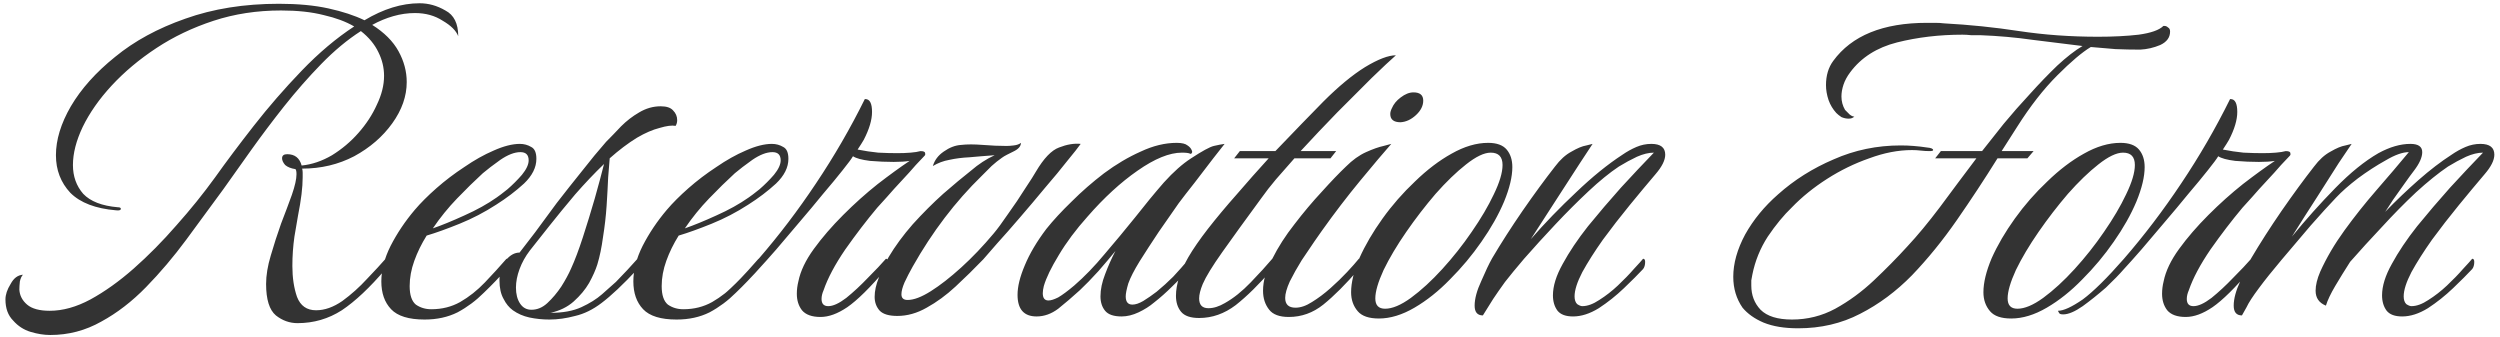 <svg width="364" height="49" viewBox="0 0 364 49" fill="none" xmlns="http://www.w3.org/2000/svg">
<path d="M7.319 48.775C6.419 48.775 5.469 48.625 4.469 48.325C3.469 48.025 2.619 47.475 1.919 46.675C1.169 45.925 0.794 44.9 0.794 43.6C0.794 42.9 1.044 42.15 1.544 41.35C1.994 40.5 2.594 40.05 3.344 40C3.144 40.2 2.994 40.525 2.894 40.975C2.844 41.425 2.819 41.825 2.819 42.175C2.869 43.025 3.244 43.75 3.944 44.35C4.644 44.95 5.744 45.25 7.244 45.25C9.144 45.25 11.119 44.7 13.169 43.6C15.269 42.45 17.369 40.95 19.469 39.1C21.619 37.2 23.694 35.1 25.694 32.8C27.744 30.5 29.619 28.175 31.319 25.825C32.919 23.575 34.794 21.075 36.944 18.325C39.094 15.575 41.419 12.9 43.919 10.3C46.419 7.7 48.969 5.55 51.569 3.85C50.369 3.15 48.894 2.6 47.144 2.2C45.394 1.75 43.319 1.525 40.919 1.525C37.419 1.525 34.144 2.025 31.094 3.025C28.044 4.025 25.269 5.35 22.769 7C20.269 8.65 18.094 10.475 16.244 12.475C14.444 14.425 13.044 16.425 12.044 18.475C11.094 20.475 10.619 22.325 10.619 24.025C10.619 25.675 11.119 27.075 12.119 28.225C13.169 29.325 14.844 29.975 17.144 30.175C17.444 30.175 17.594 30.25 17.594 30.4C17.594 30.6 17.369 30.675 16.919 30.625C13.919 30.375 11.694 29.525 10.244 28.075C8.844 26.575 8.144 24.75 8.144 22.6C8.144 20.35 8.869 17.975 10.319 15.475C11.819 12.925 13.969 10.525 16.769 8.275C19.569 5.975 22.969 4.125 26.969 2.725C31.019 1.275 35.569 0.55 40.619 0.55C43.369 0.55 45.769 0.775 47.819 1.225C49.869 1.675 51.619 2.25 53.069 2.95C55.819 1.3 58.494 0.475 61.094 0.475C62.394 0.475 63.644 0.825 64.844 1.525C66.094 2.175 66.719 3.425 66.719 5.275C66.419 4.475 65.669 3.725 64.469 3.025C63.319 2.275 61.969 1.9 60.419 1.9C59.369 1.9 58.319 2.05 57.269 2.35C56.219 2.65 55.194 3.075 54.194 3.625C55.944 4.725 57.219 6 58.019 7.45C58.819 8.9 59.219 10.4 59.219 11.95C59.219 14 58.519 16 57.119 17.95C55.719 19.9 53.869 21.5 51.569 22.75C49.269 23.95 46.744 24.55 43.994 24.55C44.044 24.75 44.069 24.95 44.069 25.15C44.069 25.35 44.069 25.575 44.069 25.825C44.069 27.275 43.844 29.125 43.394 31.375C43.294 32.025 43.119 33.05 42.869 34.45C42.669 35.85 42.569 37.275 42.569 38.725C42.569 40.425 42.794 41.925 43.244 43.225C43.744 44.525 44.669 45.175 46.019 45.175C47.269 45.175 48.544 44.725 49.844 43.825C51.144 42.875 52.344 41.8 53.444 40.6C54.594 39.4 55.494 38.425 56.144 37.675C56.344 37.675 56.444 37.825 56.444 38.125C56.444 38.575 56.344 38.925 56.144 39.175C53.844 41.875 51.719 43.875 49.769 45.175C47.819 46.425 45.669 47.05 43.319 47.05C42.169 47.05 41.119 46.675 40.169 45.925C39.219 45.125 38.744 43.6 38.744 41.35C38.744 40.1 38.969 38.725 39.419 37.225C39.869 35.675 40.369 34.125 40.919 32.575C41.519 31.025 42.044 29.625 42.494 28.375C42.944 27.075 43.169 26.075 43.169 25.375C43.169 24.975 43.119 24.725 43.019 24.625C42.369 24.525 41.869 24.325 41.519 24.025C41.219 23.675 41.069 23.35 41.069 23.05C41.069 22.65 41.319 22.45 41.819 22.45C42.919 22.45 43.619 23 43.919 24.1C45.419 23.95 46.894 23.45 48.344 22.6C49.794 21.7 51.069 20.625 52.169 19.375C53.319 18.075 54.219 16.7 54.869 15.25C55.569 13.8 55.919 12.4 55.919 11.05C55.919 9.85 55.644 8.7 55.094 7.6C54.544 6.45 53.694 5.425 52.544 4.525C50.594 5.775 48.669 7.375 46.769 9.325C44.919 11.225 43.119 13.275 41.369 15.475C39.669 17.625 38.069 19.75 36.569 21.85C35.069 23.95 33.719 25.85 32.519 27.55C30.769 29.95 28.969 32.4 27.119 34.9C25.269 37.4 23.319 39.7 21.269 41.8C19.219 43.9 17.044 45.575 14.744 46.825C12.444 48.125 9.969 48.775 7.319 48.775ZM61.822 46.525C59.522 46.525 57.897 46.025 56.947 45.025C55.997 44.025 55.522 42.675 55.522 40.975C55.522 39.325 55.972 37.6 56.872 35.8C57.822 33.95 58.997 32.2 60.397 30.55C61.247 29.55 62.297 28.5 63.547 27.4C64.797 26.3 66.147 25.275 67.597 24.325C69.047 23.325 70.472 22.525 71.872 21.925C73.322 21.275 74.597 20.95 75.697 20.95C76.297 20.95 76.847 21.1 77.347 21.4C77.847 21.65 78.097 22.225 78.097 23.125C78.097 24.375 77.497 25.575 76.297 26.725C75.097 27.825 73.747 28.85 72.247 29.8C70.547 30.9 68.772 31.825 66.922 32.575C65.072 33.325 63.472 33.9 62.122 34.3C61.372 35.5 60.772 36.725 60.322 37.975C59.872 39.225 59.647 40.45 59.647 41.65C59.647 42.95 59.947 43.85 60.547 44.35C61.197 44.8 61.947 45.025 62.797 45.025C64.347 45.025 65.747 44.675 66.997 43.975C68.297 43.225 69.497 42.275 70.597 41.125C71.697 39.975 72.747 38.825 73.747 37.675C73.947 37.675 74.047 37.825 74.047 38.125C74.047 38.575 73.947 38.925 73.747 39.175C72.747 40.325 71.647 41.475 70.447 42.625C69.297 43.775 68.022 44.725 66.622 45.475C65.222 46.175 63.622 46.525 61.822 46.525ZM63.022 33.25C64.322 32.8 65.847 32.175 67.597 31.375C69.397 30.575 70.972 29.7 72.322 28.75C72.622 28.55 73.147 28.15 73.897 27.55C74.647 26.9 75.347 26.2 75.997 25.45C76.647 24.65 76.972 23.95 76.972 23.35C76.972 22.55 76.572 22.15 75.772 22.15C74.922 22.15 73.947 22.525 72.847 23.275C71.797 24.025 70.947 24.675 70.297 25.225C69.097 26.325 67.847 27.55 66.547 28.9C65.247 30.25 64.072 31.7 63.022 33.25ZM79.998 46.525C78.998 46.525 78.023 46.425 77.073 46.225C76.173 46.025 75.373 45.675 74.673 45.175C74.123 44.775 73.673 44.225 73.323 43.525C72.923 42.825 72.723 41.925 72.723 40.825C72.723 39.525 73.048 38.525 73.698 37.825C74.298 37.125 74.948 36.775 75.648 36.775C76.198 36.075 76.948 35.1 77.898 33.85C78.848 32.55 79.898 31.125 81.048 29.575C82.248 28.025 83.473 26.475 84.723 24.925C85.973 23.325 87.148 21.9 88.248 20.65C88.948 19.95 89.673 19.2 90.423 18.4C91.223 17.6 92.098 16.925 93.048 16.375C94.048 15.775 95.098 15.475 96.198 15.475C97.048 15.475 97.648 15.675 97.998 16.075C98.398 16.475 98.598 16.95 98.598 17.5C98.598 17.8 98.523 18.075 98.373 18.325C97.823 18.225 97.048 18.325 96.048 18.625C95.048 18.875 93.948 19.35 92.748 20.05C91.448 20.85 90.123 21.85 88.773 23.05C88.723 23.65 88.648 24.575 88.548 25.825C88.498 27.025 88.423 28.4 88.323 29.95C88.223 31.45 88.048 32.975 87.798 34.525C87.598 36.025 87.323 37.35 86.973 38.5C86.723 39.3 86.323 40.2 85.773 41.2C85.223 42.15 84.473 43.05 83.523 43.9C82.623 44.7 81.498 45.25 80.148 45.55C81.948 45.55 83.448 45.275 84.648 44.725C85.848 44.175 86.848 43.55 87.648 42.85C88.498 42.1 89.173 41.5 89.673 41.05C90.073 40.65 90.623 40.075 91.323 39.325C92.023 38.575 92.523 38.025 92.823 37.675C93.023 37.675 93.123 37.825 93.123 38.125C93.123 38.575 93.023 38.925 92.823 39.175C90.723 41.425 88.973 43.075 87.573 44.125C86.323 45.075 85.048 45.7 83.748 46C82.448 46.35 81.198 46.525 79.998 46.525ZM77.373 45.1C78.223 45.1 78.998 44.775 79.698 44.125C80.448 43.425 81.123 42.625 81.723 41.725C82.323 40.775 82.798 39.9 83.148 39.1C83.698 37.9 84.273 36.375 84.873 34.525C85.473 32.675 86.048 30.8 86.598 28.9C87.148 26.95 87.598 25.275 87.948 23.875C86.548 25.225 85.148 26.7 83.748 28.3C82.398 29.9 81.148 31.425 79.998 32.875C78.848 34.325 77.898 35.525 77.148 36.475C76.498 37.325 75.998 38.225 75.648 39.175C75.298 40.125 75.123 41.025 75.123 41.875C75.123 42.825 75.323 43.6 75.723 44.2C76.123 44.8 76.673 45.1 77.373 45.1ZM98.516 46.525C96.216 46.525 94.591 46.025 93.641 45.025C92.691 44.025 92.216 42.675 92.216 40.975C92.216 39.325 92.666 37.6 93.566 35.8C94.516 33.95 95.691 32.2 97.091 30.55C97.941 29.55 98.991 28.5 100.241 27.4C101.491 26.3 102.841 25.275 104.291 24.325C105.741 23.325 107.166 22.525 108.566 21.925C110.016 21.275 111.291 20.95 112.391 20.95C112.991 20.95 113.541 21.1 114.041 21.4C114.541 21.65 114.791 22.225 114.791 23.125C114.791 24.375 114.191 25.575 112.991 26.725C111.791 27.825 110.441 28.85 108.941 29.8C107.241 30.9 105.466 31.825 103.616 32.575C101.766 33.325 100.166 33.9 98.816 34.3C98.066 35.5 97.466 36.725 97.016 37.975C96.566 39.225 96.341 40.45 96.341 41.65C96.341 42.95 96.641 43.85 97.241 44.35C97.891 44.8 98.641 45.025 99.491 45.025C101.041 45.025 102.441 44.675 103.691 43.975C104.991 43.225 106.191 42.275 107.291 41.125C108.391 39.975 109.441 38.825 110.441 37.675C110.641 37.675 110.741 37.825 110.741 38.125C110.741 38.575 110.641 38.925 110.441 39.175C109.441 40.325 108.341 41.475 107.141 42.625C105.991 43.775 104.716 44.725 103.316 45.475C101.916 46.175 100.316 46.525 98.516 46.525ZM99.716 33.25C101.016 32.8 102.541 32.175 104.291 31.375C106.091 30.575 107.666 29.7 109.016 28.75C109.316 28.55 109.841 28.15 110.591 27.55C111.341 26.9 112.041 26.2 112.691 25.45C113.341 24.65 113.666 23.95 113.666 23.35C113.666 22.55 113.266 22.15 112.466 22.15C111.616 22.15 110.641 22.525 109.541 23.275C108.491 24.025 107.641 24.675 106.991 25.225C105.791 26.325 104.541 27.55 103.241 28.9C101.941 30.25 100.766 31.7 99.716 33.25ZM119.468 46.15C118.218 46.15 117.318 45.825 116.768 45.175C116.268 44.525 116.018 43.725 116.018 42.775C116.018 42.175 116.093 41.575 116.243 40.975C116.543 39.475 117.293 37.9 118.493 36.25C119.693 34.6 121.118 32.95 122.768 31.3C124.418 29.65 126.093 28.15 127.793 26.8C129.543 25.45 131.093 24.325 132.443 23.425C131.843 23.525 131.068 23.575 130.118 23.575C129.018 23.575 127.868 23.525 126.668 23.425C125.468 23.275 124.643 23.05 124.193 22.75C123.993 23.1 123.493 23.775 122.693 24.775C121.943 25.725 120.993 26.875 119.843 28.225C118.743 29.575 117.593 30.95 116.393 32.35C115.193 33.75 114.068 35.075 113.018 36.325C111.968 37.525 111.118 38.475 110.468 39.175C109.818 39.925 108.943 40.825 107.843 41.875C106.693 42.875 105.568 43.775 104.468 44.575C103.318 45.375 102.368 45.775 101.618 45.775C101.268 45.775 101.068 45.7 101.018 45.55C100.918 45.4 100.868 45.3 100.868 45.25C101.668 45.25 102.868 44.7 104.468 43.6C106.018 42.45 108.018 40.475 110.468 37.675C113.418 34.275 116.193 30.625 118.793 26.725C121.443 22.775 123.818 18.675 125.918 14.425H125.993C126.643 14.425 126.968 15.05 126.968 16.3C126.968 17.45 126.568 18.8 125.768 20.35C125.568 20.7 125.268 21.175 124.868 21.775C125.868 21.975 126.868 22.125 127.868 22.225C128.868 22.275 129.793 22.3 130.643 22.3C131.343 22.3 131.993 22.275 132.593 22.225C133.193 22.175 133.668 22.1 134.018 22C134.468 22 134.693 22.1 134.693 22.3C134.743 22.45 134.718 22.575 134.618 22.675C134.418 22.875 133.993 23.325 133.343 24.025C132.743 24.725 132.043 25.5 131.243 26.35C130.493 27.15 129.793 27.925 129.143 28.675C128.493 29.375 128.018 29.9 127.718 30.25C126.168 32.1 124.618 34.125 123.068 36.325C121.568 38.525 120.518 40.5 119.918 42.25C119.718 42.7 119.618 43.125 119.618 43.525C119.618 44.225 119.943 44.575 120.593 44.575C121.293 44.575 122.168 44.175 123.218 43.375C124.268 42.525 125.318 41.55 126.368 40.45C127.468 39.35 128.343 38.425 128.993 37.675C129.193 37.675 129.293 37.825 129.293 38.125C129.293 38.575 129.193 38.925 128.993 39.175C126.693 41.875 124.818 43.725 123.368 44.725C121.968 45.675 120.668 46.15 119.468 46.15ZM130.648 46C129.448 46 128.598 45.75 128.098 45.25C127.598 44.7 127.348 44.025 127.348 43.225C127.348 42.375 127.548 41.45 127.948 40.45C128.348 39.45 128.823 38.45 129.373 37.45C130.323 35.85 131.498 34.25 132.898 32.65C134.348 31.05 135.823 29.575 137.323 28.225C138.873 26.875 140.223 25.75 141.373 24.85C142.473 23.9 143.623 23.15 144.823 22.6C144.173 22.65 143.523 22.7 142.873 22.75C142.273 22.8 141.698 22.85 141.148 22.9C140.098 22.95 139.123 23.075 138.223 23.275C137.373 23.425 136.573 23.725 135.823 24.175C136.073 23.325 136.598 22.625 137.398 22.075C138.248 21.475 139.098 21.15 139.948 21.1C140.798 21 141.848 21 143.098 21.1C144.348 21.2 145.498 21.25 146.548 21.25C146.848 21.25 147.198 21.225 147.598 21.175C148.048 21.125 148.398 21 148.648 20.8C148.648 21.3 148.273 21.725 147.523 22.075C147.223 22.225 146.923 22.375 146.623 22.525C146.323 22.675 146.073 22.825 145.873 22.975C145.373 23.325 144.873 23.725 144.373 24.175C143.923 24.625 143.448 25.1 142.948 25.6C139.098 29.35 135.748 33.75 132.898 38.8C132.448 39.6 132.048 40.375 131.698 41.125C131.398 41.825 131.248 42.4 131.248 42.85C131.248 43.4 131.548 43.675 132.148 43.675C133.048 43.675 134.173 43.25 135.523 42.4C136.873 41.55 138.348 40.4 139.948 38.95C141.548 37.5 143.123 35.85 144.673 34C145.223 33.35 145.923 32.4 146.773 31.15C147.673 29.9 148.498 28.675 149.248 27.475C150.048 26.275 150.573 25.45 150.823 25C151.973 23.05 153.098 21.875 154.198 21.475C155.348 21.025 156.398 20.85 157.348 20.95C156.998 21.45 156.348 22.275 155.398 23.425C154.498 24.575 153.423 25.875 152.173 27.325C150.973 28.775 149.748 30.225 148.498 31.675C147.298 33.075 146.198 34.325 145.198 35.425C144.248 36.525 143.573 37.3 143.173 37.75C141.873 39.1 140.523 40.425 139.123 41.725C137.773 42.975 136.373 44 134.923 44.8C133.523 45.6 132.098 46 130.648 46ZM150.929 46.075C149.079 46.075 148.154 45.025 148.154 42.925C148.154 41.725 148.504 40.3 149.204 38.65C149.904 36.95 150.954 35.175 152.354 33.325C153.354 32.075 154.579 30.75 156.029 29.35C157.479 27.9 159.054 26.525 160.754 25.225C162.504 23.925 164.279 22.875 166.079 22.075C167.879 21.225 169.629 20.8 171.329 20.8C172.079 20.8 172.604 20.925 172.904 21.175C173.204 21.375 173.404 21.6 173.504 21.85C173.604 22.05 173.604 22.2 173.504 22.3C173.454 22.4 173.379 22.425 173.279 22.375C173.079 22.275 172.679 22.225 172.079 22.225C170.279 22.225 168.129 23.1 165.629 24.85C163.179 26.55 160.754 28.775 158.354 31.525C156.654 33.425 155.254 35.3 154.154 37.15C153.054 38.95 152.329 40.45 151.979 41.65C151.879 42.05 151.829 42.4 151.829 42.7C151.829 43.4 152.104 43.75 152.654 43.75C153.004 43.75 153.479 43.6 154.079 43.3C154.679 42.95 155.454 42.375 156.404 41.575C157.904 40.275 159.379 38.75 160.829 37C162.329 35.25 163.804 33.475 165.254 31.675C166.704 29.825 168.104 28.125 169.454 26.575C170.854 25.025 172.179 23.85 173.429 23.05C175.029 22 176.129 21.4 176.729 21.25C177.379 21.1 177.904 21 178.304 20.95C178.054 21.25 177.504 21.95 176.654 23.05C175.804 24.15 174.904 25.325 173.954 26.575C173.004 27.775 172.229 28.775 171.629 29.575C170.729 30.875 169.754 32.275 168.704 33.775C167.704 35.275 166.779 36.7 165.929 38.05C165.129 39.35 164.579 40.425 164.279 41.275C164.029 42.125 163.904 42.75 163.904 43.15C163.904 43.95 164.229 44.35 164.879 44.35C165.329 44.35 165.854 44.175 166.454 43.825C167.104 43.425 167.754 42.975 168.404 42.475C169.254 41.775 170.054 41.05 170.804 40.3C171.554 39.5 172.329 38.625 173.129 37.675C173.329 37.675 173.429 37.825 173.429 38.125C173.429 38.575 173.329 38.925 173.129 39.175C172.479 39.925 171.679 40.75 170.729 41.65C169.829 42.55 168.929 43.35 168.029 44.05C167.379 44.6 166.629 45.075 165.779 45.475C164.929 45.875 164.104 46.075 163.304 46.075C162.154 46.075 161.354 45.8 160.904 45.25C160.454 44.7 160.229 44 160.229 43.15C160.229 42.15 160.454 41.075 160.904 39.925C161.354 38.725 161.854 37.6 162.404 36.55C161.754 37.35 160.929 38.325 159.929 39.475C158.929 40.575 158.029 41.5 157.229 42.25C156.129 43.25 155.079 44.15 154.079 44.95C153.079 45.7 152.029 46.075 150.929 46.075ZM174.595 46.3C173.345 46.3 172.47 46 171.97 45.4C171.47 44.8 171.22 44.025 171.22 43.075C171.22 41.425 171.82 39.55 173.02 37.45C173.72 36.25 174.67 34.875 175.87 33.325C177.12 31.725 178.52 30.05 180.07 28.3C181.62 26.5 183.17 24.75 184.72 23.05H179.695L180.52 22H185.695C187.095 20.55 188.395 19.2 189.595 17.95C190.845 16.65 191.87 15.6 192.67 14.8C194.87 12.6 196.895 10.925 198.745 9.775C200.645 8.625 202.145 8.05 203.245 8.05C202.445 8.75 201.27 9.85 199.72 11.35C198.22 12.85 196.545 14.525 194.695 16.375C192.895 18.225 191.12 20.1 189.37 22H194.545L193.72 23.05H188.47C187.52 24.15 186.62 25.175 185.77 26.125C184.97 27.075 184.27 27.975 183.67 28.825C181.32 32.025 179.42 34.65 177.97 36.7C176.52 38.75 175.57 40.3 175.12 41.35C174.77 42.2 174.595 42.9 174.595 43.45C174.595 44.4 175.045 44.875 175.945 44.875C176.695 44.875 177.495 44.625 178.345 44.125C179.595 43.425 180.845 42.425 182.095 41.125C183.395 39.775 184.445 38.625 185.245 37.675C185.445 37.675 185.545 37.825 185.545 38.125C185.545 38.575 185.445 38.925 185.245 39.175C183.345 41.375 181.57 43.125 179.92 44.425C178.27 45.675 176.495 46.3 174.595 46.3ZM203.923 17.8C202.923 17.8 202.423 17.4 202.423 16.6C202.423 16.35 202.498 16.075 202.648 15.775C202.898 15.175 203.323 14.65 203.923 14.2C204.573 13.7 205.198 13.45 205.798 13.45C206.748 13.45 207.223 13.85 207.223 14.65C207.223 15.4 206.873 16.1 206.173 16.75C205.473 17.4 204.723 17.75 203.923 17.8ZM187.648 46.15C186.298 46.15 185.348 45.8 184.798 45.1C184.198 44.35 183.898 43.425 183.898 42.325C183.898 40.875 184.348 39.325 185.248 37.675C186.098 35.975 187.173 34.3 188.473 32.65C189.773 30.95 191.098 29.375 192.448 27.925C193.798 26.425 194.973 25.2 195.973 24.25C196.923 23.3 197.898 22.6 198.898 22.15C199.898 21.7 200.748 21.4 201.448 21.25C202.198 21.05 202.573 20.95 202.573 20.95C201.473 22.2 199.973 23.975 198.073 26.275C196.173 28.575 194.298 31.025 192.448 33.625C192.298 33.825 191.948 34.325 191.398 35.125C190.848 35.925 190.223 36.85 189.523 37.9C188.873 38.95 188.298 39.975 187.798 40.975C187.348 41.975 187.123 42.775 187.123 43.375C187.123 44.325 187.623 44.8 188.623 44.8C189.373 44.8 190.173 44.525 191.023 43.975C191.923 43.425 192.823 42.75 193.723 41.95C194.623 41.15 195.423 40.375 196.123 39.625C196.873 38.825 197.448 38.175 197.848 37.675C198.048 37.675 198.148 37.825 198.148 38.125C198.148 38.575 198.048 38.925 197.848 39.175C195.948 41.375 194.223 43.1 192.673 44.35C191.173 45.55 189.498 46.15 187.648 46.15ZM200.771 46.375C199.321 46.375 198.296 46.025 197.696 45.325C197.046 44.575 196.721 43.65 196.721 42.55C196.721 41.15 197.121 39.5 197.921 37.6C198.771 35.7 199.896 33.775 201.296 31.825C202.696 29.875 204.271 28.075 206.021 26.425C207.771 24.725 209.546 23.375 211.346 22.375C213.196 21.325 214.971 20.8 216.671 20.8C217.921 20.8 218.821 21.125 219.371 21.775C219.921 22.425 220.196 23.275 220.196 24.325C220.196 25.725 219.796 27.4 218.996 29.35C218.196 31.25 217.096 33.2 215.696 35.2C214.346 37.15 212.821 38.975 211.121 40.675C209.471 42.375 207.746 43.75 205.946 44.8C204.146 45.85 202.421 46.375 200.771 46.375ZM201.671 44.95C202.721 44.95 203.971 44.425 205.421 43.375C206.921 42.275 208.446 40.875 209.996 39.175C211.546 37.475 212.971 35.675 214.271 33.775C215.621 31.825 216.696 30 217.496 28.3C218.346 26.55 218.771 25.125 218.771 24.025C218.771 22.825 218.196 22.225 217.046 22.225C216.096 22.225 214.896 22.8 213.446 23.95C212.046 25.05 210.571 26.475 209.021 28.225C207.521 29.975 206.096 31.825 204.746 33.775C203.396 35.725 202.296 37.575 201.446 39.325C200.646 41.075 200.246 42.45 200.246 43.45C200.246 44.45 200.721 44.95 201.671 44.95ZM229.032 46.075C227.982 46.075 227.232 45.8 226.782 45.25C226.332 44.65 226.107 43.9 226.107 43C226.107 41.65 226.582 40.125 227.532 38.425C228.482 36.675 229.707 34.85 231.207 32.95C232.757 31.05 234.357 29.175 236.007 27.325C237.707 25.475 239.307 23.775 240.807 22.225C240.057 22.225 239.232 22.425 238.332 22.825C237.482 23.225 236.607 23.7 235.707 24.25C234.357 25.15 232.882 26.35 231.282 27.85C229.682 29.35 228.082 30.95 226.482 32.65C224.882 34.35 223.357 36.025 221.907 37.675C220.757 39.025 219.832 40.15 219.132 41.05C218.482 41.95 217.907 42.775 217.407 43.525C216.957 44.225 216.457 45.025 215.907 45.925C215.107 45.925 214.707 45.45 214.707 44.5C214.707 43.5 215.032 42.3 215.682 40.9C216.282 39.5 216.807 38.4 217.257 37.6C218.557 35.4 220.032 33.1 221.682 30.7C223.382 28.25 224.957 26.1 226.407 24.25C227.157 23.25 227.957 22.525 228.807 22.075C229.657 21.575 230.382 21.275 230.982 21.175C231.582 21.025 231.882 20.95 231.882 20.95C231.582 21.4 230.957 22.35 230.007 23.8C229.057 25.25 227.957 26.95 226.707 28.9C225.457 30.85 224.182 32.825 222.882 34.825C224.932 32.475 227.132 30.2 229.482 28C231.832 25.75 234.082 23.925 236.232 22.525C236.882 22.075 237.557 21.7 238.257 21.4C238.957 21.1 239.682 20.95 240.432 20.95C241.782 20.95 242.457 21.475 242.457 22.525C242.457 23.325 241.982 24.275 241.032 25.375C239.882 26.725 238.632 28.225 237.282 29.875C235.932 31.525 234.632 33.2 233.382 34.9C232.182 36.6 231.182 38.175 230.382 39.625C229.632 41.075 229.257 42.25 229.257 43.15C229.257 43.65 229.382 44.025 229.632 44.275C229.932 44.475 230.182 44.575 230.382 44.575C231.132 44.575 231.957 44.275 232.857 43.675C233.807 43.075 234.707 42.375 235.557 41.575C236.457 40.725 237.232 39.925 237.882 39.175C238.582 38.425 239.032 37.925 239.232 37.675C239.432 37.675 239.532 37.825 239.532 38.125C239.532 38.575 239.432 38.925 239.232 39.175C238.532 39.925 237.607 40.85 236.457 41.95C235.307 43.05 234.082 44.025 232.782 44.875C231.482 45.675 230.232 46.075 229.032 46.075ZM261.814 47.8C259.814 47.8 258.139 47.525 256.789 46.975C255.489 46.425 254.464 45.7 253.714 44.8C252.814 43.5 252.364 42 252.364 40.3C252.364 38.35 252.939 36.3 254.089 34.15C255.289 32 256.889 30.05 258.889 28.3C261.239 26.2 263.939 24.5 266.989 23.2C270.039 21.85 273.289 21.175 276.739 21.175C277.389 21.175 278.014 21.2 278.614 21.25C279.264 21.3 279.914 21.375 280.564 21.475C281.164 21.525 281.464 21.65 281.464 21.85C281.464 21.95 281.289 22 280.939 22C280.539 22 280.114 21.975 279.664 21.925C279.264 21.875 278.839 21.85 278.389 21.85C276.389 21.85 274.314 22.25 272.164 23.05C270.014 23.8 267.964 24.8 266.014 26.05C264.064 27.3 262.364 28.675 260.914 30.175C259.714 31.325 258.539 32.75 257.389 34.45C256.289 36.15 255.539 38 255.139 40C255.089 40.25 255.039 40.525 254.989 40.825C254.989 41.075 254.989 41.325 254.989 41.575C254.989 42.975 255.439 44.15 256.339 45.1C257.289 46.05 258.814 46.525 260.914 46.525C263.164 46.525 265.264 46 267.214 44.95C269.214 43.85 271.089 42.475 272.839 40.825C274.589 39.175 276.214 37.525 277.714 35.875C279.164 34.325 280.739 32.425 282.439 30.175C284.139 27.875 285.914 25.5 287.764 23.05H281.764L282.589 22H288.589L291.739 18.025C292.939 16.575 294.214 15.125 295.564 13.675C296.914 12.175 298.239 10.8 299.539 9.55C300.889 8.3 302.114 7.35 303.214 6.7C300.814 6.4 298.389 6.1 295.939 5.8C293.489 5.45 290.964 5.225 288.364 5.125C287.914 5.125 287.464 5.125 287.014 5.125C286.564 5.075 286.139 5.05 285.739 5.05C282.389 5.05 279.214 5.425 276.214 6.175C273.264 6.925 270.989 8.375 269.389 10.525C268.939 11.125 268.614 11.725 268.414 12.325C268.214 12.925 268.114 13.5 268.114 14.05C268.114 14.75 268.289 15.4 268.639 16C268.839 16.2 269.064 16.425 269.314 16.675C269.564 16.875 269.789 16.975 269.989 16.975C269.789 17.175 269.514 17.275 269.164 17.275C268.814 17.275 268.464 17.2 268.114 17.05C267.814 16.85 267.564 16.65 267.364 16.45C266.864 15.9 266.489 15.275 266.239 14.575C265.989 13.825 265.864 13.1 265.864 12.4C265.864 11 266.214 9.825 266.914 8.875C269.614 5.175 274.164 3.325 280.564 3.325C280.964 3.325 281.364 3.325 281.764 3.325C282.214 3.325 282.639 3.35 283.039 3.4C286.739 3.6 290.389 3.975 293.989 4.525C297.639 5.075 301.464 5.35 305.464 5.35C307.664 5.35 309.639 5.25 311.389 5.05C313.189 4.8 314.389 4.375 314.989 3.775H315.139C315.339 3.775 315.514 3.85 315.664 4C315.864 4.1 315.964 4.3 315.964 4.6C315.964 5.45 315.489 6.1 314.539 6.55C313.589 6.95 312.614 7.175 311.614 7.225C310.414 7.225 309.214 7.2 308.014 7.15C306.814 7.05 305.639 6.95 304.489 6.85H304.414C303.164 7.6 301.539 8.975 299.539 10.975C297.539 12.975 295.589 15.475 293.689 18.475L291.439 22H296.089L295.189 23.05H290.839C288.939 26.1 286.964 29.1 284.914 32.05C282.864 35 280.689 37.675 278.389 40.075C276.089 42.425 273.564 44.3 270.814 45.7C268.114 47.1 265.114 47.8 261.814 47.8ZM292.836 46.375C291.386 46.375 290.361 46.025 289.761 45.325C289.111 44.575 288.786 43.65 288.786 42.55C288.786 41.15 289.186 39.5 289.986 37.6C290.836 35.7 291.961 33.775 293.361 31.825C294.761 29.875 296.336 28.075 298.086 26.425C299.836 24.725 301.611 23.375 303.411 22.375C305.261 21.325 307.036 20.8 308.736 20.8C309.986 20.8 310.886 21.125 311.436 21.775C311.986 22.425 312.261 23.275 312.261 24.325C312.261 25.725 311.861 27.4 311.061 29.35C310.261 31.25 309.161 33.2 307.761 35.2C306.411 37.15 304.886 38.975 303.186 40.675C301.536 42.375 299.811 43.75 298.011 44.8C296.211 45.85 294.486 46.375 292.836 46.375ZM293.736 44.95C294.786 44.95 296.036 44.425 297.486 43.375C298.986 42.275 300.511 40.875 302.061 39.175C303.611 37.475 305.036 35.675 306.336 33.775C307.686 31.825 308.761 30 309.561 28.3C310.411 26.55 310.836 25.125 310.836 24.025C310.836 22.825 310.261 22.225 309.111 22.225C308.161 22.225 306.961 22.8 305.511 23.95C304.111 25.05 302.636 26.475 301.086 28.225C299.586 29.975 298.161 31.825 296.811 33.775C295.461 35.725 294.361 37.575 293.511 39.325C292.711 41.075 292.311 42.45 292.311 43.45C292.311 44.45 292.786 44.95 293.736 44.95ZM318.247 46.15C316.997 46.15 316.097 45.825 315.547 45.175C315.047 44.525 314.797 43.725 314.797 42.775C314.797 42.175 314.872 41.575 315.022 40.975C315.322 39.475 316.072 37.9 317.272 36.25C318.472 34.6 319.897 32.95 321.547 31.3C323.197 29.65 324.872 28.15 326.572 26.8C328.322 25.45 329.872 24.325 331.222 23.425C330.622 23.525 329.847 23.575 328.897 23.575C327.797 23.575 326.647 23.525 325.447 23.425C324.247 23.275 323.422 23.05 322.972 22.75C322.772 23.1 322.272 23.775 321.472 24.775C320.722 25.725 319.772 26.875 318.622 28.225C317.522 29.575 316.372 30.95 315.172 32.35C313.972 33.75 312.847 35.075 311.797 36.325C310.747 37.525 309.897 38.475 309.247 39.175C308.597 39.925 307.722 40.825 306.622 41.875C305.472 42.875 304.347 43.775 303.247 44.575C302.097 45.375 301.147 45.775 300.397 45.775C300.047 45.775 299.847 45.7 299.797 45.55C299.697 45.4 299.647 45.3 299.647 45.25C300.447 45.25 301.647 44.7 303.247 43.6C304.797 42.45 306.797 40.475 309.247 37.675C312.197 34.275 314.972 30.625 317.572 26.725C320.222 22.775 322.597 18.675 324.697 14.425H324.772C325.422 14.425 325.747 15.05 325.747 16.3C325.747 17.45 325.347 18.8 324.547 20.35C324.347 20.7 324.047 21.175 323.647 21.775C324.647 21.975 325.647 22.125 326.647 22.225C327.647 22.275 328.572 22.3 329.422 22.3C330.122 22.3 330.772 22.275 331.372 22.225C331.972 22.175 332.447 22.1 332.797 22C333.247 22 333.472 22.1 333.472 22.3C333.522 22.45 333.497 22.575 333.397 22.675C333.197 22.875 332.772 23.325 332.122 24.025C331.522 24.725 330.822 25.5 330.022 26.35C329.272 27.15 328.572 27.925 327.922 28.675C327.272 29.375 326.797 29.9 326.497 30.25C324.947 32.1 323.397 34.125 321.847 36.325C320.347 38.525 319.297 40.5 318.697 42.25C318.497 42.7 318.397 43.125 318.397 43.525C318.397 44.225 318.722 44.575 319.372 44.575C320.072 44.575 320.947 44.175 321.997 43.375C323.047 42.525 324.097 41.55 325.147 40.45C326.247 39.35 327.122 38.425 327.772 37.675C327.972 37.675 328.072 37.825 328.072 38.125C328.072 38.575 327.972 38.925 327.772 39.175C325.472 41.875 323.597 43.725 322.147 44.725C320.747 45.675 319.447 46.15 318.247 46.15ZM349.752 46.075C348.702 46.075 347.952 45.8 347.502 45.25C347.052 44.65 346.827 43.9 346.827 43C346.827 41.65 347.302 40.125 348.252 38.425C349.202 36.675 350.427 34.85 351.927 32.95C353.477 31.05 355.077 29.175 356.727 27.325C358.427 25.475 360.027 23.775 361.527 22.225C360.777 22.225 359.952 22.425 359.052 22.825C358.202 23.225 357.327 23.7 356.427 24.25C355.027 25.2 353.477 26.45 351.777 28C350.127 29.55 348.477 31.225 346.827 33.025C345.177 34.775 343.627 36.475 342.177 38.125C341.377 39.375 340.652 40.55 340.002 41.65C339.352 42.75 338.902 43.7 338.652 44.5C337.652 44.1 337.152 43.375 337.152 42.325C337.152 41.525 337.377 40.6 337.827 39.55C338.727 37.55 339.902 35.55 341.352 33.55C342.802 31.55 344.352 29.6 346.002 27.7C347.702 25.75 349.277 23.9 350.727 22.15C349.827 22.15 348.702 22.55 347.352 23.35C346.002 24.1 344.652 24.975 343.302 25.975C342.002 26.975 340.952 27.9 340.152 28.75C339.102 29.85 337.852 31.225 336.402 32.875C335.002 34.525 333.602 36.175 332.202 37.825C330.852 39.425 329.752 40.8 328.902 41.95C328.002 43.15 327.402 44.075 327.102 44.725C326.752 45.375 326.527 45.775 326.427 45.925C325.627 45.925 325.227 45.45 325.227 44.5C325.227 43.5 325.552 42.3 326.202 40.9C326.802 39.5 327.327 38.4 327.777 37.6C329.077 35.4 330.552 33.1 332.202 30.7C333.902 28.25 335.477 26.1 336.927 24.25C337.677 23.25 338.477 22.525 339.327 22.075C340.177 21.575 340.902 21.275 341.502 21.175C342.102 21.025 342.402 20.95 342.402 20.95C342.102 21.4 341.477 22.325 340.527 23.725C339.627 25.125 338.577 26.775 337.377 28.675C336.177 30.525 334.952 32.45 333.702 34.45C335.702 32 337.802 29.65 340.002 27.4C342.202 25.15 344.302 23.45 346.302 22.3C347.952 21.4 349.502 20.95 350.952 20.95C352.102 20.95 352.677 21.35 352.677 22.15C352.677 22.9 352.277 23.8 351.477 24.85C351.127 25.3 350.652 25.95 350.052 26.8C349.452 27.65 348.902 28.425 348.402 29.125C347.952 29.825 347.727 30.175 347.727 30.175L347.277 30.85C348.877 29.2 350.502 27.65 352.152 26.2C353.802 24.75 355.402 23.525 356.952 22.525C357.602 22.075 358.277 21.7 358.977 21.4C359.677 21.1 360.402 20.95 361.152 20.95C362.502 20.95 363.177 21.475 363.177 22.525C363.177 23.325 362.702 24.275 361.752 25.375C360.602 26.725 359.352 28.225 358.002 29.875C356.652 31.525 355.352 33.2 354.102 34.9C352.902 36.6 351.902 38.175 351.102 39.625C350.352 41.075 349.977 42.25 349.977 43.15C349.977 43.65 350.102 44.025 350.352 44.275C350.652 44.475 350.902 44.575 351.102 44.575C351.852 44.575 352.677 44.275 353.577 43.675C354.527 43.075 355.427 42.375 356.277 41.575C357.177 40.725 357.952 39.925 358.602 39.175C359.302 38.425 359.752 37.925 359.952 37.675C360.152 37.675 360.252 37.825 360.252 38.125C360.252 38.575 360.152 38.925 359.952 39.175C359.252 39.925 358.327 40.85 357.177 41.95C356.027 43.05 354.802 44.025 353.502 44.875C352.202 45.675 350.952 46.075 349.752 46.075Z" fill="#333333"/>
</svg>
